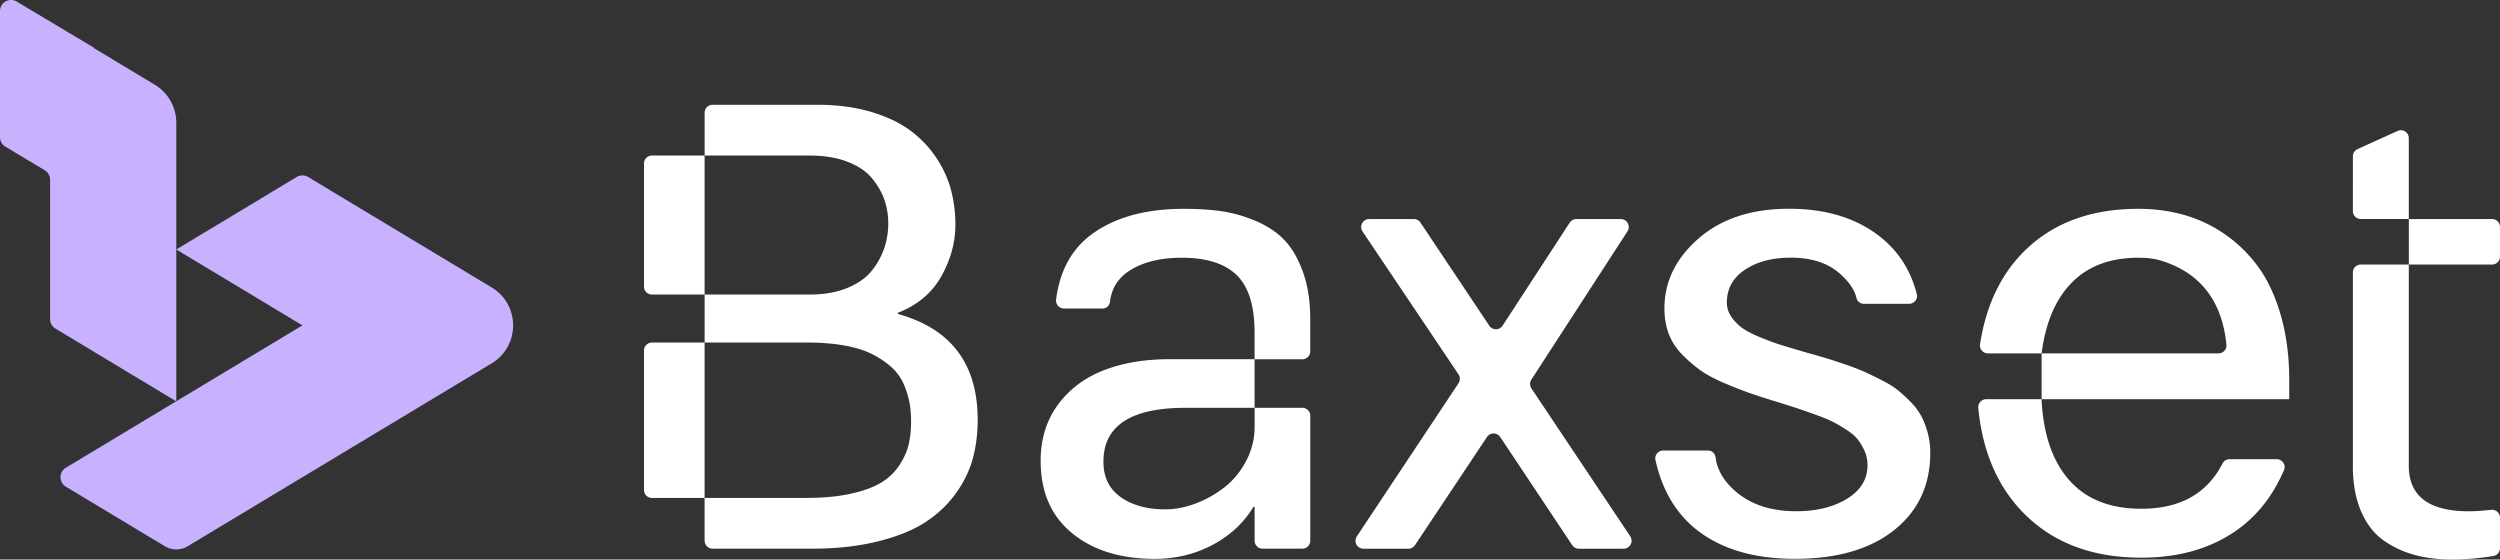<svg width="277" height="62" fill="none" xmlns="http://www.w3.org/2000/svg"><rect width="100%" height="100%" fill="#333333" stroke="none"/><path d="M78.07 59.916v-4.748h11.302c1.898 0 3.552-.158 4.967-.48 1.414-.32 2.534-.737 3.356-1.25a6.312 6.312 0 001.986-1.937c.501-.778.839-1.542 1.009-2.298.169-.756.258-1.6.258-2.538 0-.756-.063-1.457-.188-2.11a9.726 9.726 0 00-.634-2.007 5.358 5.358 0 00-1.3-1.818c-.571-.528-1.267-1.007-2.09-1.439-.82-.435-1.852-.767-3.097-.996-1.246-.229-2.668-.343-4.263-.343H78.073v-5.316H89.72c1.599 0 2.991-.247 4.178-.737 1.186-.49 2.096-1.137 2.722-1.937a8.185 8.185 0 001.37-2.505 8.55 8.55 0 00.428-2.711 7.86 7.86 0 00-.427-2.608c-.288-.823-.741-1.616-1.371-2.383-.63-.767-1.536-1.376-2.722-1.833-1.187-.458-2.583-.687-4.178-.687H78.073v-4.747c0-.487.395-.878.877-.878h11.627c2.17 0 4.126.258 5.876.77 1.746.514 3.198 1.196 4.351 2.04a12.08 12.08 0 012.896 3c.777 1.154 1.33 2.353 1.661 3.6.332 1.247.498 2.534.498 3.859 0 1.966-.52 3.877-1.559 5.729-1.039 1.851-2.641 3.201-4.811 4.046v.137c5.891 1.623 8.838 5.533 8.838 11.73 0 1.531-.184 2.966-.549 4.305-.365 1.34-.998 2.63-1.901 3.877-.902 1.247-2.037 2.31-3.408 3.191-1.37.878-3.127 1.583-5.275 2.11-2.148.528-4.59.79-7.332.79H78.958a.877.877 0 01-.877-.878m-6.724-5.622v-15.46a.88.88 0 01.877-.878h5.836v17.216h-5.836a.88.88 0 01-.877-.878zm0-22.535V18.113c0-.487.394-.878.877-.878h5.836v15.401h-5.836a.877.877 0 01-.877-.878zm67.651 5.097c0-2.973-.663-5.098-1.986-6.378-1.322-1.28-3.345-1.922-6.064-1.922-2.376 0-4.303.476-5.788 1.424-1.274.812-2 1.959-2.181 3.434-.051.428-.383.768-.81.768h-4.288c-.52 0-.943-.458-.877-.974.412-3.261 1.779-5.714 4.1-7.36 2.546-1.803 5.899-2.71 10.054-2.71 1.529 0 2.907.084 4.126.257 1.22.174 2.472.52 3.751 1.048 1.278.528 2.347 1.221 3.201 2.092.859.87 1.559 2.058 2.108 3.567.548 1.509.821 3.272.821 5.282v3.545a.877.877 0 01-.877.878h-5.29v-2.95zm-23.704 14.232c0-2.424.634-4.497 1.901-6.227 1.268-1.73 2.959-3 5.07-3.825 2.111-.823 4.539-1.236 7.28-1.236h9.453v5.386h-7.637c-6.075 0-9.111 1.988-9.111 5.968 0 1.716.637 3.025 1.919 3.929 1.279.904 2.926 1.354 4.933 1.354 1.076 0 2.181-.21 3.323-.635a12.058 12.058 0 003.202-1.785c.995-.768 1.805-1.745 2.431-2.933a8.07 8.07 0 00.944-3.84v-2.058h5.29a.88.88 0 01.877.878v13.848a.88.88 0 01-.877.878h-4.414a.877.877 0 01-.876-.878V56.16h-.137c-1.05 1.76-2.553 3.161-4.505 4.202-1.953 1.04-4.093 1.56-6.422 1.56-3.791 0-6.845-.948-9.162-2.848-2.317-1.9-3.478-4.563-3.478-7.99m36.388-26.814h4.959c.295 0 .571.148.733.395l7.626 11.424a.883.883 0 001.474-.007l7.434-11.41a.885.885 0 01.741-.402h4.918c.7 0 1.124.778.741 1.365l-10.647 16.427a.89.89 0 00.007.973l10.949 16.386a.884.884 0 01-.733 1.376h-4.962a.879.879 0 01-.734-.394l-7.976-11.982a.884.884 0 00-1.47 0l-7.976 11.982a.876.876 0 01-.733.394h-4.97a.884.884 0 01-.736-1.372l11.262-16.961a.895.895 0 000-.985l-10.632-15.83a.886.886 0 01.733-1.379m37.57 25.653c.427 0 .755.335.811.76.202 1.49 1.02 2.807 2.45 3.954 1.665 1.34 3.824 2.007 6.472 2.007 2.263 0 4.145-.461 5.652-1.387 1.507-.926 2.262-2.166 2.262-3.722 0-.55-.103-1.059-.31-1.527a6.342 6.342 0 00-.718-1.251c-.273-.365-.689-.734-1.249-1.1a17.156 17.156 0 00-1.507-.892c-.445-.229-1.079-.49-1.901-.79a137.32 137.32 0 00-2.004-.704c-.516-.173-1.249-.406-2.21-.705a82.304 82.304 0 01-3.099-.996 47.422 47.422 0 01-2.844-1.114c-1.109-.468-2.004-.948-2.689-1.442a15.212 15.212 0 01-2.019-1.748 6.546 6.546 0 01-1.474-2.28c-.32-.845-.479-1.782-.479-2.811 0-2.973 1.264-5.556 3.784-7.75 2.524-2.195 5.861-3.295 10.021-3.295 3.905 0 7.136.93 9.693 2.797 2.276 1.66 3.765 3.884 4.468 6.676.137.539-.298 1.06-.854 1.06h-4.996c-.379 0-.74-.24-.825-.61-.221-.955-.873-1.896-1.956-2.821-1.316-1.122-3.088-1.683-5.328-1.683-2.055 0-3.75.447-5.087 1.34-1.338.892-2.004 2.102-2.004 3.637 0 .571.169 1.103.512 1.593.342.49.747.904 1.215 1.236.468.332 1.146.682 2.038 1.044.891.365 1.672.653 2.346.856.675.206 1.592.48 2.756.822a98.55 98.55 0 012.159.616 66.69 66.69 0 012.089.687 23.9 23.9 0 012.107.807c.538.24 1.175.55 1.92.926.74.377 1.341.75 1.797 1.114.457.366.936.808 1.441 1.321a6.905 6.905 0 011.183 1.594c.287.55.519 1.165.703 1.851.184.686.273 1.42.273 2.195 0 3.567-1.33 6.415-3.99 8.54-2.66 2.125-6.333 3.19-11.012 3.19-4.384 0-7.924-1.006-10.617-3.017-2.45-1.83-4.06-4.474-4.83-7.93-.122-.54.309-1.052.858-1.052h4.992v.004zm30.983-10.769a.88.88 0 01-.869-1.003c.692-4.53 2.479-8.116 5.364-10.76 3.095-2.834 7.154-4.254 12.176-4.254 1.757 0 3.437.221 5.036.668a15.166 15.166 0 014.539 2.143 15.325 15.325 0 013.717 3.637c1.05 1.439 1.883 3.236 2.502 5.386.615 2.147.924 4.526.924 7.134v2.125h-27.435v-5.076h19.603a.883.883 0 00.877-.955c-.479-4.807-2.841-7.894-7.074-9.267a7.712 7.712 0 00-2.144-.365c-3.364-.11-5.998.8-7.906 2.734-1.805 1.83-2.921 4.445-3.356 7.853h-5.954zm-.188 5.076h6.134c.185 3.863 1.205 6.854 3.066 8.968 1.86 2.114 4.527 3.172 7.998 3.172 4.273 0 7.268-1.667 8.982-5.005a.867.867 0 01.762-.484h5.25c.612 0 1.054.631.811 1.195-1.286 3.003-3.169 5.324-5.648 6.95-2.796 1.841-6.182 2.763-10.157 2.763-5.32 0-9.59-1.564-12.81-4.7-3.028-2.947-4.782-6.912-5.264-11.896a.887.887 0 01.88-.963m46.825-14.92h9.229a.873.873 0 00.873-.875v-3.29a.873.873 0 00-.873-.875h-9.229v5.043-.004zm-6.2 22.295V30.187c0-.483.39-.874.873-.874h5.323v22.292c0 3.36 2.215 5.043 6.647 5.043.674 0 1.503-.052 2.479-.159a.88.88 0 01.98.87v3.376a.897.897 0 01-.755.874c-1.695.262-3.18.391-4.454.391-1.507 0-2.881-.158-4.127-.48a11.005 11.005 0 01-3.492-1.593c-1.083-.741-1.934-1.822-2.553-3.242-.615-1.42-.925-3.11-.925-5.076m.004-28.217V17.32a.87.87 0 01.512-.796l4.45-2.018a.874.874 0 011.234.797v8.964h-5.323a.873.873 0 01-.873-.875z" fill="#fff"/><path d="M7.297 53.925l10.972 6.6a2.442 2.442 0 002.523 0l33.684-20.267c3.168-1.907 3.168-6.507 0-8.41L34.14 19.61a1.232 1.232 0 00-1.264 0L19.53 27.642l13.98 8.41-26.212 15.77a1.227 1.227 0 000 2.103z" fill="#C8B2FF"/><path d="M19.533 44.467V13.598c0-1.722-.902-3.32-2.376-4.205l-6.738-4.054.007-.04L1.853.173A1.226 1.226 0 000 1.23v13.963c0 .431.225.83.593 1.051l4.362 2.62c.369.22.597.619.597 1.05v15.442c0 .432.225.83.593 1.052l13.384 8.06h.004z" fill="#C8B2FF"/></svg>